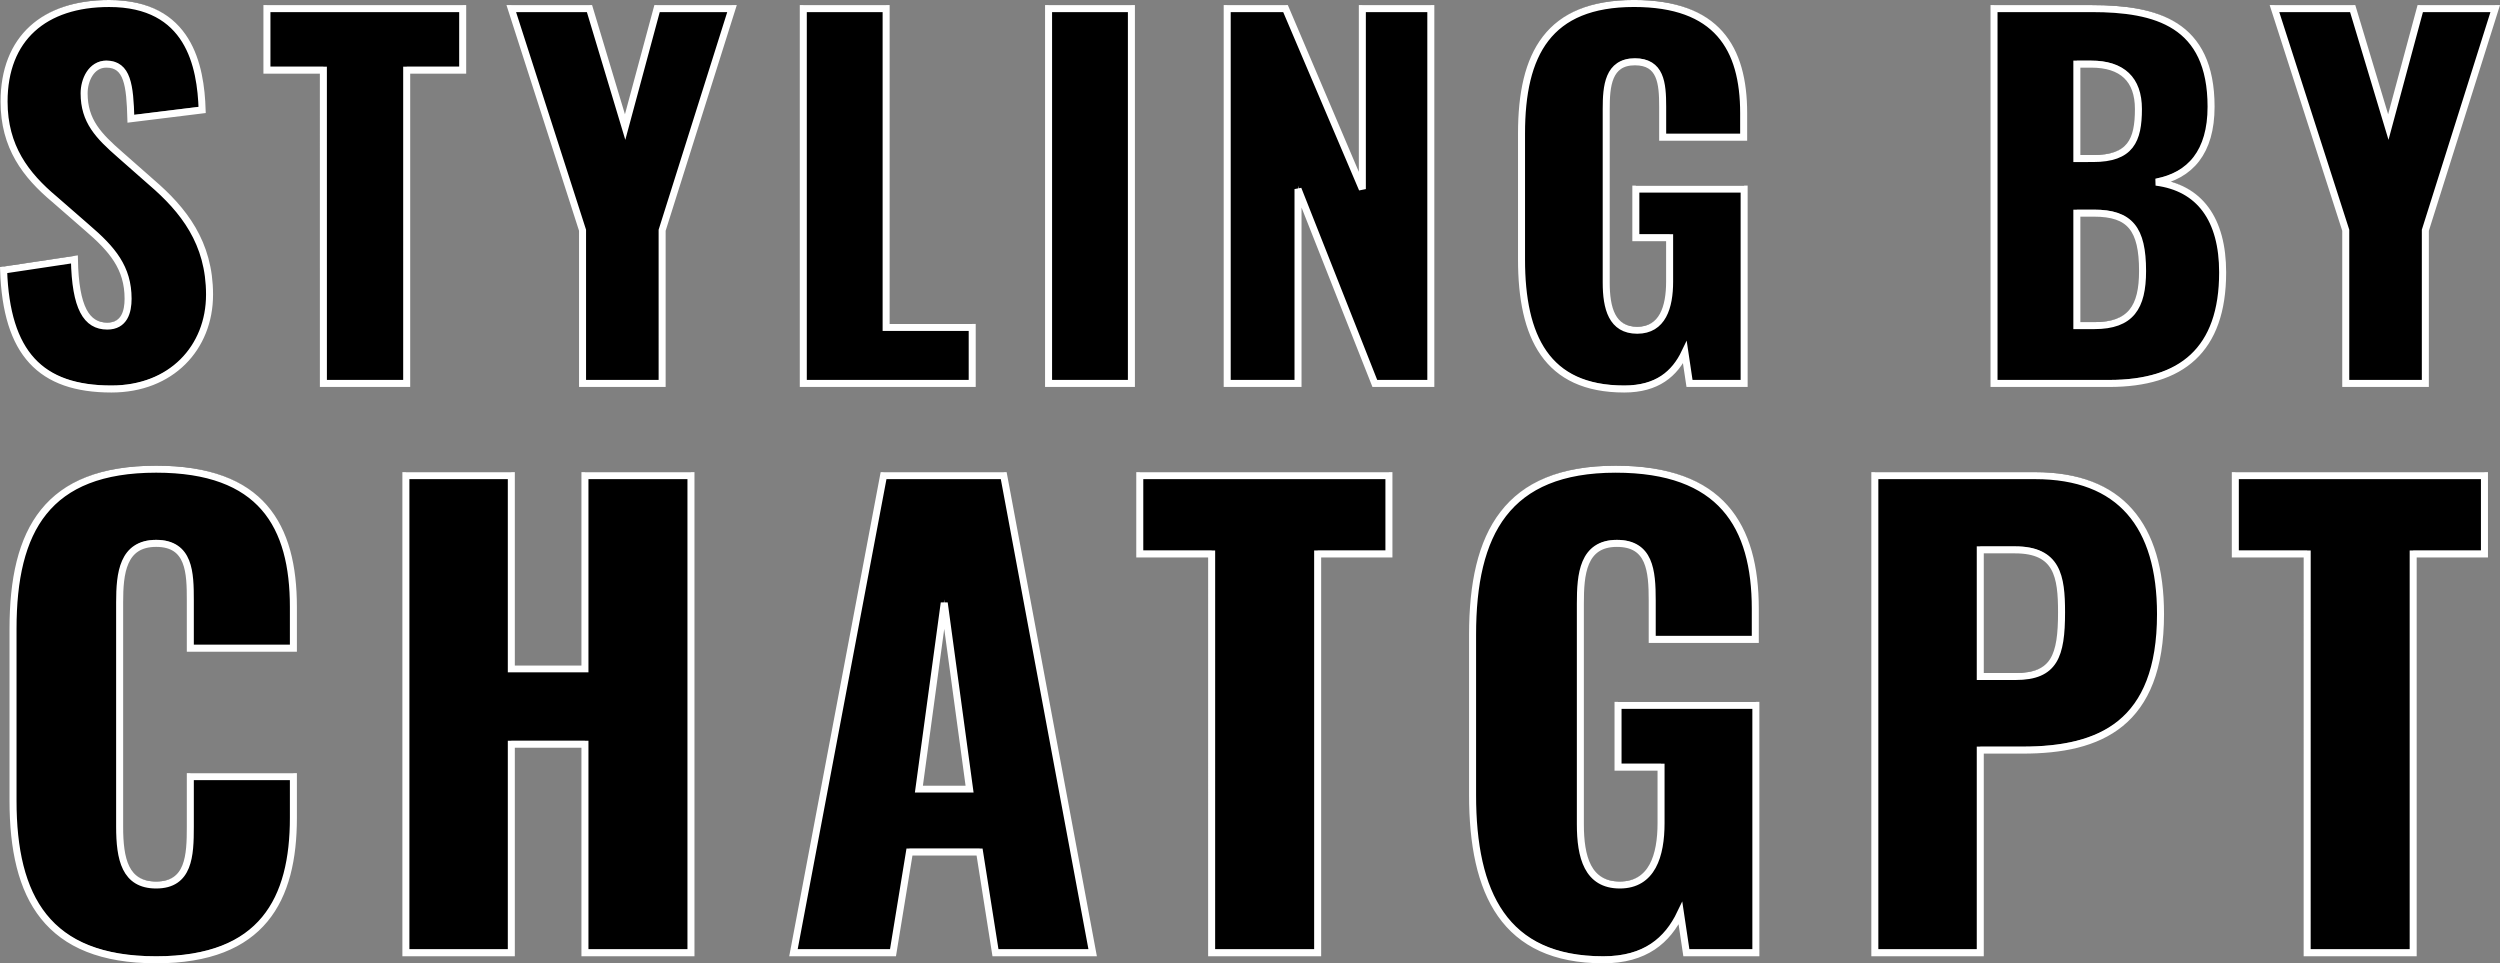 <svg xmlns="http://www.w3.org/2000/svg" width="713.081" height="274.764" viewBox="0 0 713.081 274.764">
  <rect x="0" y="0" width="713.081" height="274.764" fill="#808080" stroke="none"/>
  <g id="グループ_1064" data-name="グループ 1064" transform="translate(-364.515 -486.628)">
    <g id="title" transform="translate(53 119)">
      <path id="パス_7700" data-name="パス 7700" d="M49.056,2.016c30.408,0,39.144-17.3,39.144-40.488v-11.76H58.8v14.28c0,8.232-.336,16.632-9.744,16.632-8.9,0-10.416-7.392-10.416-16.632V-99.96c0-8.232.84-16.8,10.416-16.8s9.744,8.4,9.744,16.3v13.608H88.2v-11.76c0-23.184-9.072-39.312-39.144-39.312-31.08,0-40.824,17.3-40.824,45.528v49.056C8.232-15.792,17.976,2.016,49.056,2.016ZM120.288,0H150.36V-59.472h21V0H201.6V-136.08H171.36v55.1h-21v-55.1H120.288ZM230.832,0h28.392l4.7-28.728H283.92L288.456,0h27.72L290.808-136.08H256.536Zm35.784-46.7,7.224-53.088L281.064-46.7ZM350.112,0h30.24V-113.736H400.68V-136.08H329.616v22.344h20.5Zm111.72,2.016c11.928,0,18.312-5.544,22.008-13.272L485.52,0h19.824V-70.56H466.032v17.64H478.3v15.96c0,9.24-2.52,17.64-11.76,17.64s-11.256-8.064-11.256-17.3v-63c0-8.232.672-17.136,10.416-17.136,9.408,0,10.08,7.728,10.08,16.3v11.088h29.4v-8.736c0-23.688-9.744-39.816-39.816-39.816-31.08,0-40.824,18.312-40.824,47.208v45.7C424.536-16.968,433.608,2.016,461.832,2.016ZM539.28,0h30.072V-57.792h12.1c22.008,0,39.312-7.392,39.312-38.808,0-25.2-11.424-39.48-35.784-39.48h-45.7Zm30.072-78.792v-36.12h9.912c12.1,0,13.272,7.56,13.272,17.808,0,12.432-2.016,18.312-13.1,18.312ZM662.592,0h30.24V-113.736H713.16V-136.08H642.1v22.344h20.5Z" transform="translate(307 638.376)"/>
      <path id="パス_7699" data-name="パス 7699" d="M36.3,1.584c17.028,0,27.984-11.748,27.984-26.928,0-14.784-7.392-24.156-16.632-32.076l-8.844-7.788c-6.2-5.412-10.3-9.636-10.3-17.556,0-3.7,1.98-8.316,6.336-8.316,6.072,0,6.732,6.072,7,15.576l20.328-2.508c-.4-12.54-3.7-30.36-26.532-30.36-18.48,0-29.964,9.9-29.964,27.984,0,12.936,6.2,20.988,14.388,27.852l9.24,8.052C36.564-38.28,41.052-33,41.052-24.156c0,3.7-1.056,7.788-5.94,7.788-5.94,0-9.108-5.148-9.372-19.008L5.544-32.34C6.336-8.58,16.1,1.584,36.3,1.584ZM96.756,0h23.76V-89.364h15.972V-106.92H80.652v17.556h16.1Zm73.92,0h22.7V-43.692l19.932-63.228H191.928L182.82-73.128,172.656-106.92H150.348l20.328,63.228ZM233.64,0h48.18V-15.972H257.268V-106.92H233.64ZM303.6,0h23.628V-106.92H303.6Zm50.952,0h20.2V-55.44L396.66,0h15.972V-106.92H393.1v51.48l-21.912-51.48H354.552ZM467.808,1.584c9.372,0,14.388-4.356,17.292-10.428L486.42,0H502V-55.44H471.108v13.86h9.636v12.54c0,7.26-1.98,13.86-9.24,13.86s-8.844-6.336-8.844-13.6v-49.5c0-6.468.528-13.464,8.184-13.464,7.392,0,7.92,6.072,7.92,12.8v8.712h23.1v-6.864c0-18.612-7.656-31.284-31.284-31.284-24.42,0-32.076,14.388-32.076,37.092v35.9C438.5-13.332,445.632,1.584,467.808,1.584ZM573.276,0h32.868c20.592,0,32.34-9.5,32.34-31.68,0-15.18-6.6-24.156-19.008-25.74,9.768-1.848,15.708-8.58,15.708-21.516,0-23.76-15.708-27.984-34.056-27.984H573.276ZM596.9-64.152V-91.08H601c8.844,0,13.464,4.356,13.464,12.8,0,8.976-2.244,14.124-12.936,14.124Zm0,47.652V-48.576h4.884c10.3,0,13.86,4.488,13.86,16.5,0,10.3-3.3,15.576-13.728,15.576ZM673.6,0h22.7V-43.692l19.932-63.228H694.848L685.74-73.128,675.576-106.92H653.268L673.6-43.692Z" transform="translate(307 476)"/>
    </g>
    <g id="title-2" data-name="title" transform="translate(53 120)" style="mix-blend-mode: lighten;isolation: isolate">
      <path id="パス_7702" data-name="パス 7702" d="M49.056,2.016c30.408,0,39.144-17.3,39.144-40.488v-11.76H58.8v14.28c0,8.232-.336,16.632-9.744,16.632-8.9,0-10.416-7.392-10.416-16.632V-99.96c0-8.232.84-16.8,10.416-16.8s9.744,8.4,9.744,16.3v13.608H88.2v-11.76c0-23.184-9.072-39.312-39.144-39.312-31.08,0-40.824,17.3-40.824,45.528v49.056C8.232-15.792,17.976,2.016,49.056,2.016ZM120.288,0H150.36V-59.472h21V0H201.6V-136.08H171.36v55.1h-21v-55.1H120.288ZM230.832,0h28.392l4.7-28.728H283.92L288.456,0h27.72L290.808-136.08H256.536Zm35.784-46.7,7.224-53.088L281.064-46.7ZM350.112,0h30.24V-113.736H400.68V-136.08H329.616v22.344h20.5Zm111.72,2.016c11.928,0,18.312-5.544,22.008-13.272L485.52,0h19.824V-70.56H466.032v17.64H478.3v15.96c0,9.24-2.52,17.64-11.76,17.64s-11.256-8.064-11.256-17.3v-63c0-8.232.672-17.136,10.416-17.136,9.408,0,10.08,7.728,10.08,16.3v11.088h29.4v-8.736c0-23.688-9.744-39.816-39.816-39.816-31.08,0-40.824,18.312-40.824,47.208v45.7C424.536-16.968,433.608,2.016,461.832,2.016ZM539.28,0h30.072V-57.792h12.1c22.008,0,39.312-7.392,39.312-38.808,0-25.2-11.424-39.48-35.784-39.48h-45.7Zm30.072-78.792v-36.12h9.912c12.1,0,13.272,7.56,13.272,17.808,0,12.432-2.016,18.312-13.1,18.312ZM662.592,0h30.24V-113.736H713.16V-136.08H642.1v22.344h20.5Z" transform="translate(307 638.376)" fill="none" stroke="#fff" stroke-width="2"/>
      <path id="パス_7701" data-name="パス 7701" d="M36.3,1.584c17.028,0,27.984-11.748,27.984-26.928,0-14.784-7.392-24.156-16.632-32.076l-8.844-7.788c-6.2-5.412-10.3-9.636-10.3-17.556,0-3.7,1.98-8.316,6.336-8.316,6.072,0,6.732,6.072,7,15.576l20.328-2.508c-.4-12.54-3.7-30.36-26.532-30.36-18.48,0-29.964,9.9-29.964,27.984,0,12.936,6.2,20.988,14.388,27.852l9.24,8.052C36.564-38.28,41.052-33,41.052-24.156c0,3.7-1.056,7.788-5.94,7.788-5.94,0-9.108-5.148-9.372-19.008L5.544-32.34C6.336-8.58,16.1,1.584,36.3,1.584ZM96.756,0h23.76V-89.364h15.972V-106.92H80.652v17.556h16.1Zm73.92,0h22.7V-43.692l19.932-63.228H191.928L182.82-73.128,172.656-106.92H150.348l20.328,63.228ZM233.64,0h48.18V-15.972H257.268V-106.92H233.64ZM303.6,0h23.628V-106.92H303.6Zm50.952,0h20.2V-55.44L396.66,0h15.972V-106.92H393.1v51.48l-21.912-51.48H354.552ZM467.808,1.584c9.372,0,14.388-4.356,17.292-10.428L486.42,0H502V-55.44H471.108v13.86h9.636v12.54c0,7.26-1.98,13.86-9.24,13.86s-8.844-6.336-8.844-13.6v-49.5c0-6.468.528-13.464,8.184-13.464,7.392,0,7.92,6.072,7.92,12.8v8.712h23.1v-6.864c0-18.612-7.656-31.284-31.284-31.284-24.42,0-32.076,14.388-32.076,37.092v35.9C438.5-13.332,445.632,1.584,467.808,1.584ZM573.276,0h32.868c20.592,0,32.34-9.5,32.34-31.68,0-15.18-6.6-24.156-19.008-25.74,9.768-1.848,15.708-8.58,15.708-21.516,0-23.76-15.708-27.984-34.056-27.984H573.276ZM596.9-64.152V-91.08H601c8.844,0,13.464,4.356,13.464,12.8,0,8.976-2.244,14.124-12.936,14.124Zm0,47.652V-48.576h4.884c10.3,0,13.86,4.488,13.86,16.5,0,10.3-3.3,15.576-13.728,15.576ZM673.6,0h22.7V-43.692l19.932-63.228H694.848L685.74-73.128,675.576-106.92H653.268L673.6-43.692Z" transform="translate(307 476)" fill="none" stroke="#fff" stroke-width="2"/>
    </g>
  </g>
</svg>
